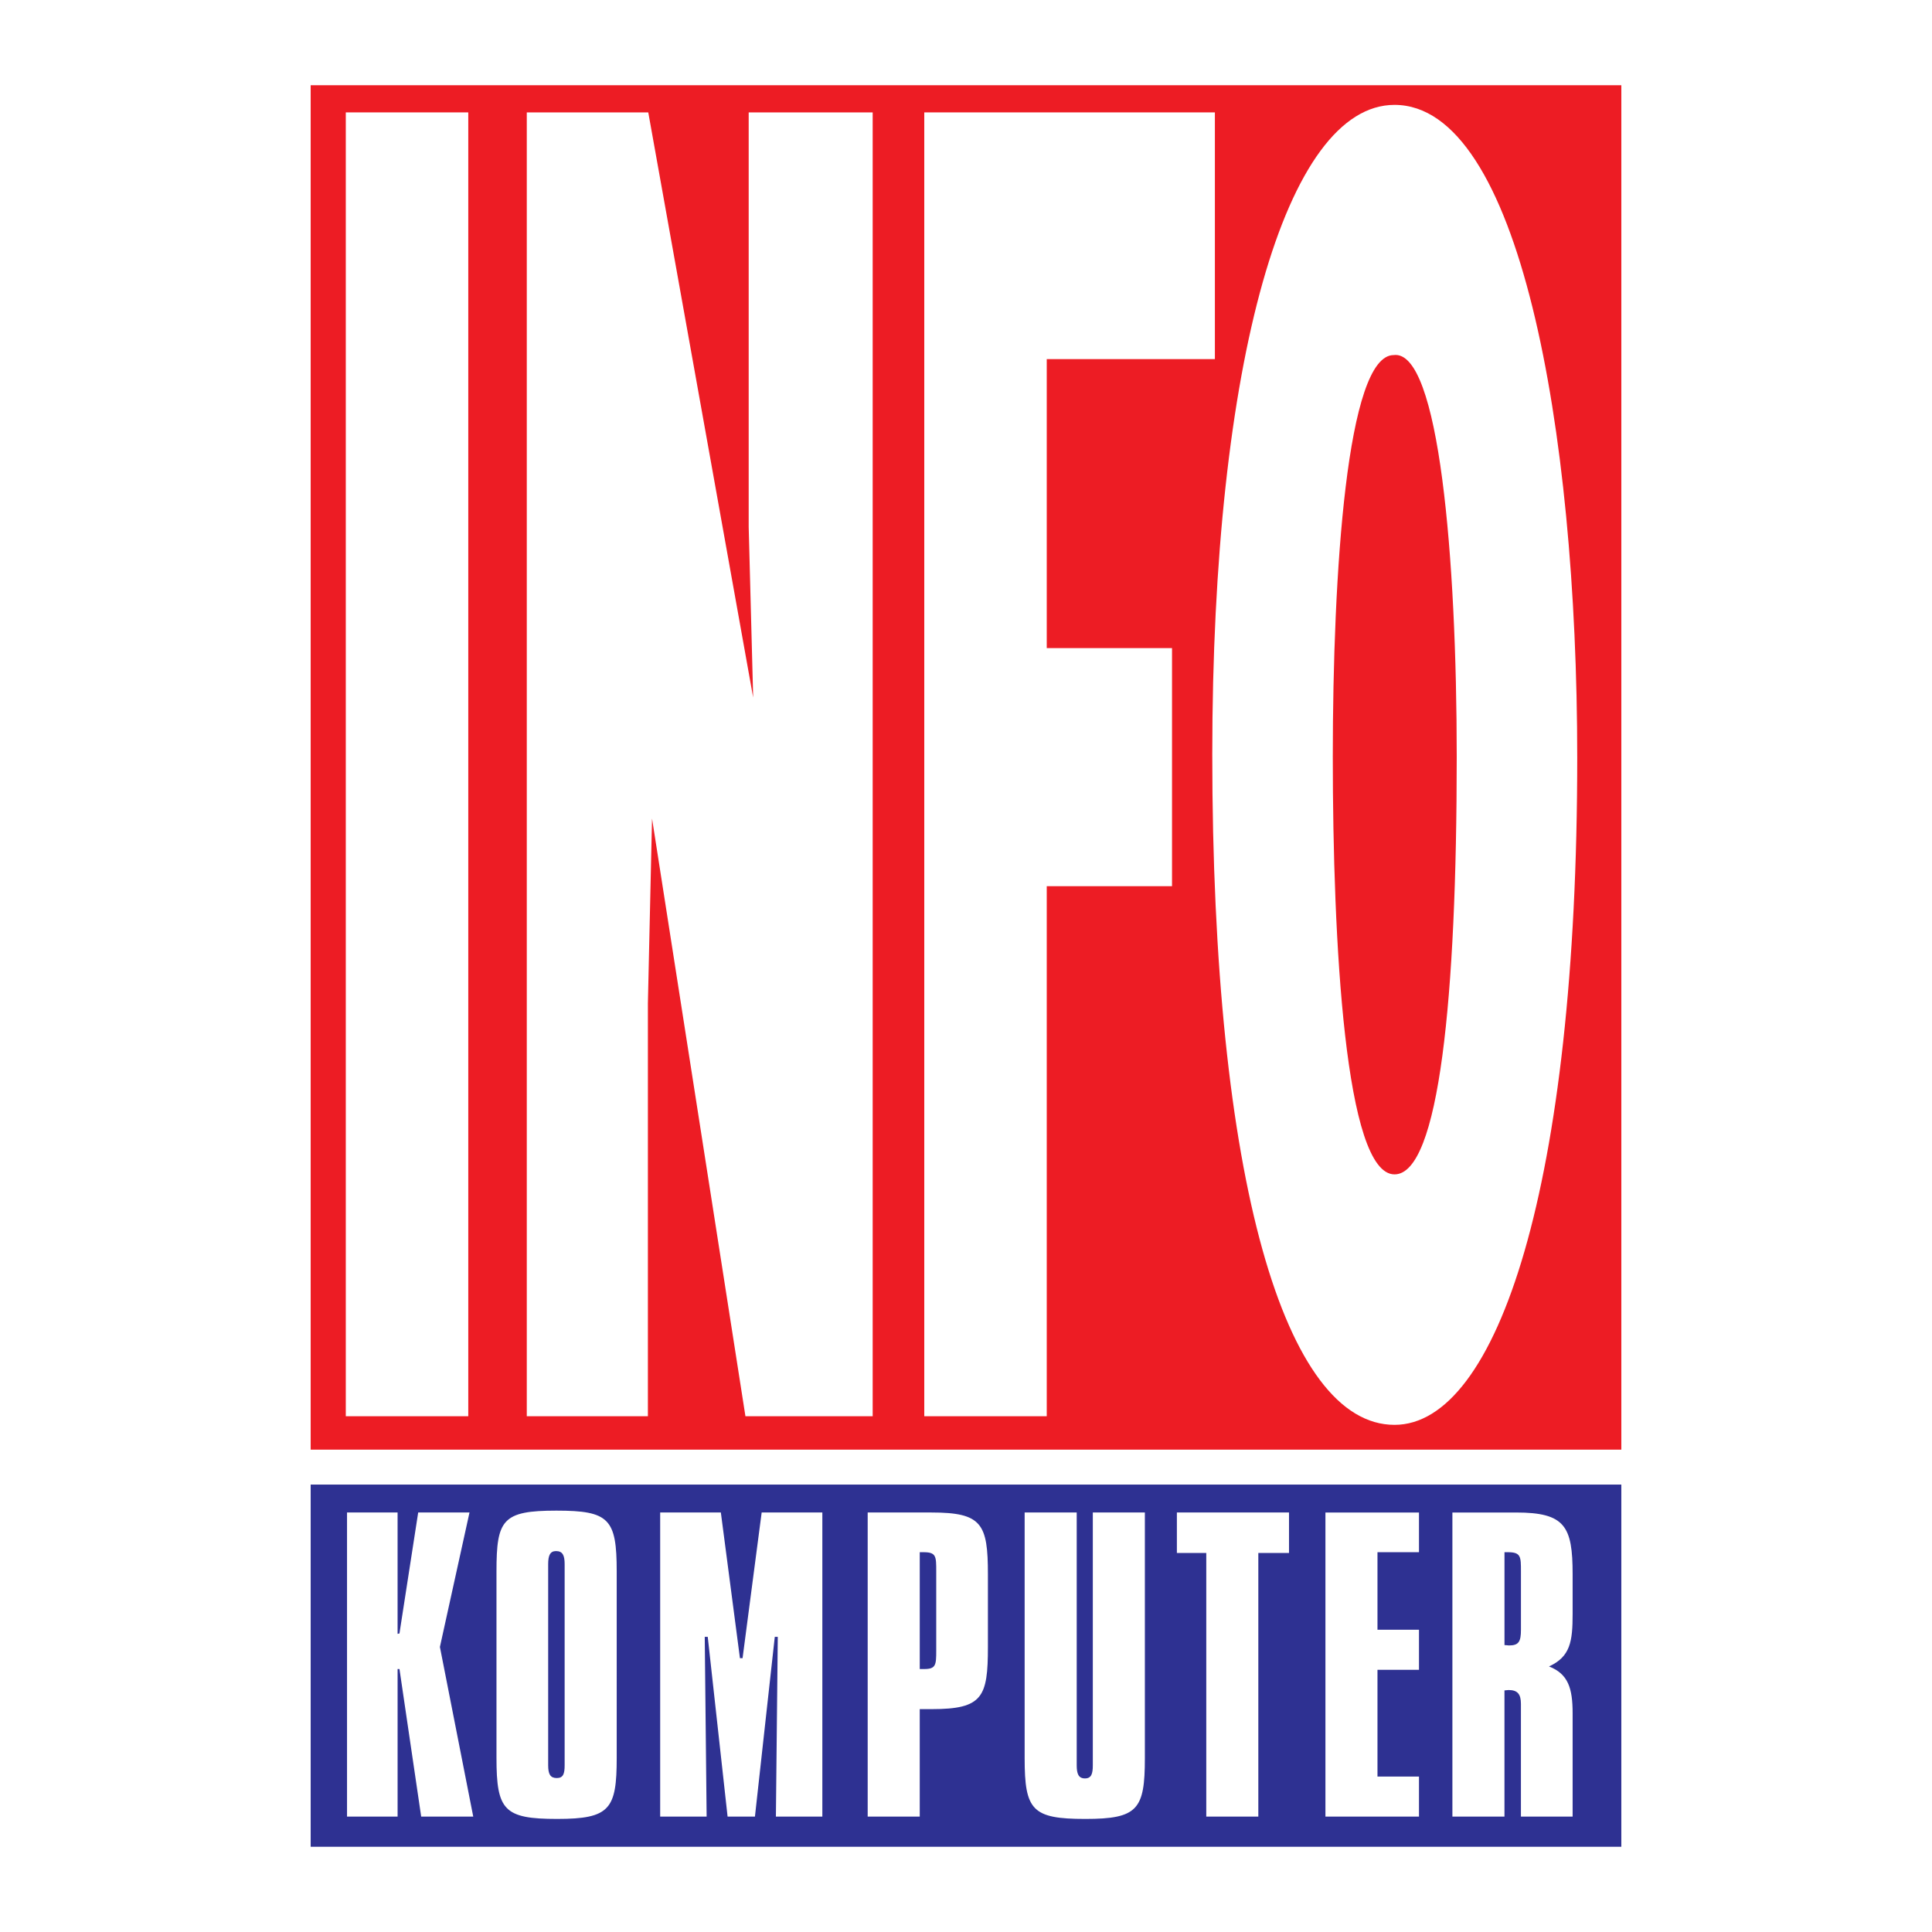 <?xml version="1.0" encoding="utf-8"?>
<!-- Generator: Adobe Illustrator 13.0.0, SVG Export Plug-In . SVG Version: 6.00 Build 14948)  -->
<!DOCTYPE svg PUBLIC "-//W3C//DTD SVG 1.0//EN" "http://www.w3.org/TR/2001/REC-SVG-20010904/DTD/svg10.dtd">
<svg version="1.0" id="Layer_1" xmlns="http://www.w3.org/2000/svg" xmlns:xlink="http://www.w3.org/1999/xlink" x="0px" y="0px"
	 width="192.756px" height="192.756px" viewBox="0 0 192.756 192.756" enable-background="new 0 0 192.756 192.756"
	 xml:space="preserve">
<g>
	<polygon fill-rule="evenodd" clip-rule="evenodd" fill="#FFFFFF" points="0,0 192.756,0 192.756,192.756 0,192.756 0,0 	"/>
	<polygon fill-rule="evenodd" clip-rule="evenodd" fill="#2E3192" points="30.996,148.116 161.76,148.116 161.76,184.252 
		30.996,184.252 30.996,148.116 	"/>
	<polygon fill-rule="evenodd" clip-rule="evenodd" fill="#ED1C24" points="30.996,8.504 161.76,8.504 161.76,144.631 
		30.996,144.631 30.996,8.504 	"/>
	<path fill-rule="evenodd" clip-rule="evenodd" fill="#FFFFFF" d="M139.131,10.464c-10.803,0-18.182,25.534-18.182,64.79
		c0,42.557,7.283,66.904,18.182,66.904c10.273,0,18.23-24,18.23-66.556C157.361,42.599,151.525,10.464,139.131,10.464
		L139.131,10.464z M139.047,35.426c4.543-0.604,6.291,20.335,6.291,40.065c0,23.959-1.748,41.677-6.205,41.677
		c-4.936,0-6.16-23.154-6.16-41.677C132.973,57.17,134.371,35.426,139.047,35.426L139.047,35.426z"/>
	<polygon fill-rule="evenodd" clip-rule="evenodd" fill="#FFFFFF" points="104.434,141.298 104.434,88.415 116.932,88.415 
		116.932,64.661 104.434,64.661 104.434,35.828 121.209,35.828 121.209,11.214 92.215,11.214 92.215,141.298 104.434,141.298 	"/>
	<polygon fill-rule="evenodd" clip-rule="evenodd" fill="#FFFFFF" points="64.678,11.214 52.557,11.214 52.557,141.298 
		64.64,141.298 64.64,100.104 65.054,81.664 74.372,141.298 87.067,141.298 87.067,11.214 74.697,11.214 74.697,52.587 
		75.144,69.594 64.678,11.214 	"/>
	<polygon fill-rule="evenodd" clip-rule="evenodd" fill="#FFFFFF" points="46.719,141.298 46.719,11.214 34.5,11.214 34.5,141.298 
		46.719,141.298 	"/>
	<path fill-rule="evenodd" clip-rule="evenodd" fill="#FFFFFF" d="M34.623,150.902v30.342h5.045v-14.723h0.187l2.167,14.723h5.194
		l-3.326-16.927l2.952-13.415h-5.119l-1.869,12.069l-0.187,0.038v-12.107H34.623L34.623,150.902z M49.534,156.77v18.608
		c0,5.231,0.748,6.097,6.054,6.097c5.269,0,5.941-0.978,5.941-6.097V156.77c0-5.231-0.748-6.054-6.016-6.054
		C50.132,150.716,49.534,151.612,49.534,156.77L49.534,156.77z M54.691,156.059c0-0.858,0.187-1.308,0.785-1.308
		c0.672,0,0.859,0.449,0.859,1.308v20.066c0,0.859-0.149,1.271-0.785,1.271s-0.859-0.373-0.859-1.271V156.059L54.691,156.059z
		 M65.866,150.902v30.342H70.5l-0.187-17.936h0.299l1.98,17.936h2.728l1.98-17.936h0.299l-0.187,17.936h4.633v-30.342h-6.053
		l-1.906,14.536h-0.262l-1.905-14.536H65.866L65.866,150.902z M86.569,150.902v30.342h5.194v-10.724h1.195
		c5.083,0,5.606-1.196,5.606-6.203v-7.249c0-5.045-0.598-6.166-5.643-6.166H86.569L86.569,150.902z M91.763,154.863h0.374
		c1.271,0,1.271,0.411,1.271,1.906v7.922c0,1.42-0.037,1.83-1.196,1.83h-0.448V154.863L91.763,154.863z M102.229,150.902v24.513
		c0,5.194,0.746,6.06,6.053,6.06c5.23,0,5.941-0.94,5.941-6.06v-24.513h-5.193v25.223c0,0.859-0.15,1.308-0.785,1.308
		s-0.822-0.448-0.822-1.308v-25.223H102.229L102.229,150.902z M117.418,150.902v4.036h2.932v26.306h5.193v-26.306h3.062v-4.036
		H117.418L117.418,150.902z M132.238,150.902v30.342h9.334v-3.998h-4.141v-10.649h4.141v-3.998h-4.141v-7.735h4.141v-3.961H132.238
		L132.238,150.902z M144.906,150.902v30.342h5.195v-12.592c0.148,0,0.262-0.038,0.41-0.038c0.896,0,1.232,0.411,1.232,1.383v11.247
		h5.158v-10.312c0-2.504-0.449-3.924-2.355-4.671c2.131-0.972,2.355-2.504,2.355-5.231v-3.961c0-4.783-0.748-6.166-5.643-6.166
		H144.906L144.906,150.902z M150.102,154.863h0.336c1.307,0,1.307,0.448,1.307,1.906v5.829c0,1.195-0.223,1.569-1.195,1.569
		c-0.111,0-0.299-0.038-0.447-0.038V154.863L150.102,154.863z"/>
</g>
</svg>
